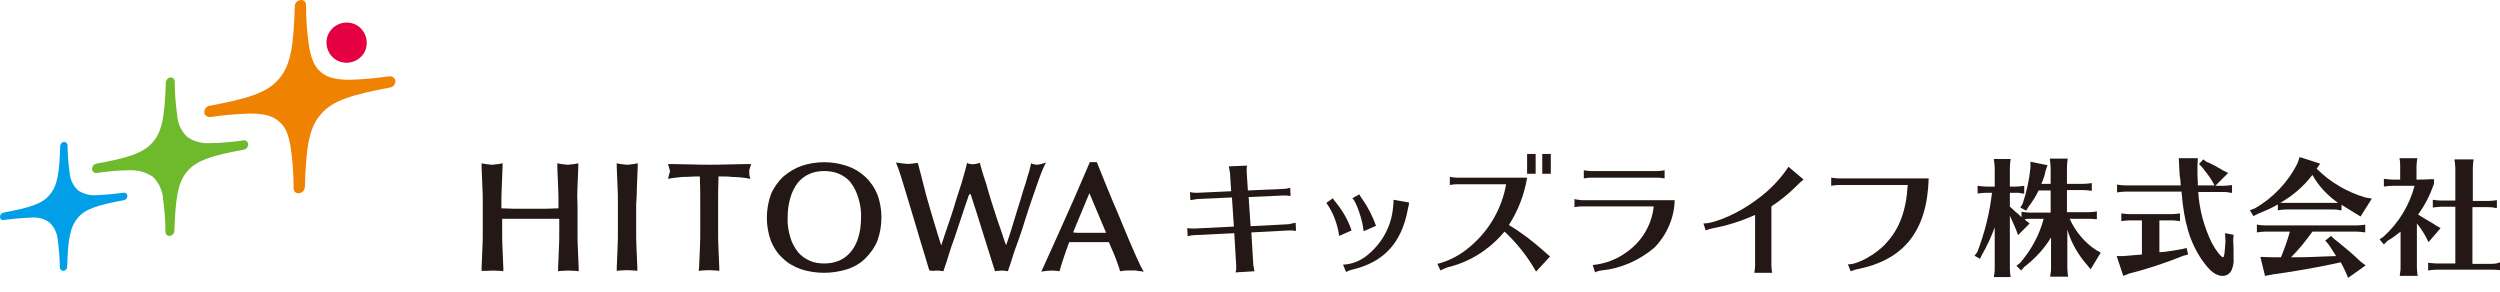 <svg width="300" height="35" viewBox="0 0 300 35" fill="none" xmlns="http://www.w3.org/2000/svg">
<path d="M18.363 21.224C19.062 21.923 19.528 22.902 19.574 23.927C19.761 25.232 19.854 26.537 19.854 27.842C19.854 27.982 19.947 28.168 20.04 28.215C20.134 28.308 20.273 28.308 20.413 28.308C20.693 28.261 20.926 27.982 20.926 27.702C21.066 24.067 21.252 21.97 22.464 20.572C23.629 19.173 25.68 18.614 29.268 17.962C29.548 17.915 29.781 17.635 29.781 17.356C29.781 17.216 29.734 17.076 29.641 16.983C29.548 16.89 29.361 16.797 29.222 16.843C27.917 17.029 26.612 17.169 25.307 17.169C24.281 17.262 23.256 16.983 22.464 16.424C21.718 15.725 21.299 14.746 21.252 13.72C21.066 12.415 20.972 11.111 20.972 9.806C20.972 9.666 20.879 9.479 20.786 9.386C20.693 9.293 20.553 9.293 20.413 9.293C20.134 9.34 19.901 9.619 19.901 9.899C19.761 13.534 19.574 15.631 18.363 17.029C17.197 18.428 15.147 18.987 11.558 19.639C11.278 19.686 11.045 19.966 11.045 20.245C11.045 20.525 11.232 20.758 11.511 20.758C11.558 20.758 11.558 20.758 11.605 20.758C12.91 20.572 14.215 20.432 15.52 20.432C16.545 20.385 17.524 20.665 18.363 21.224Z" fill="#6FB92C"/>
<path d="M5.966 26.723C6.571 27.329 6.898 28.075 6.944 28.914C7.084 29.986 7.177 31.011 7.177 32.083C7.177 32.223 7.224 32.316 7.364 32.409C7.41 32.502 7.55 32.502 7.643 32.502C7.876 32.456 8.063 32.269 8.063 31.99C8.156 29.007 8.342 27.329 9.321 26.164C10.253 24.999 11.931 24.579 14.867 24.02C15.1 23.974 15.287 23.787 15.287 23.508C15.287 23.414 15.24 23.274 15.147 23.228C15.054 23.135 14.914 23.088 14.821 23.135C13.749 23.274 12.723 23.368 11.651 23.414C10.812 23.508 9.974 23.274 9.321 22.808C8.715 22.203 8.389 21.457 8.342 20.618C8.203 19.546 8.109 18.521 8.109 17.449C8.109 17.216 7.923 17.029 7.69 17.029H7.643C7.41 17.076 7.224 17.262 7.224 17.542C7.131 20.525 6.944 22.249 5.966 23.368C5.033 24.533 3.356 24.952 0.419 25.512C0.186 25.558 0 25.744 0 26.024C0 26.117 0.047 26.257 0.093 26.304C0.186 26.397 0.326 26.444 0.419 26.397C1.491 26.257 2.517 26.164 3.589 26.117C4.474 26.024 5.313 26.211 5.966 26.723Z" fill="#009FE8"/>
<path d="M41.759 7.522C42.411 7.475 43.064 7.149 43.483 6.636C44.322 5.611 44.136 4.073 43.11 3.234C42.085 2.395 40.547 2.582 39.708 3.607C38.869 4.632 39.056 6.17 40.081 7.009C40.547 7.382 41.153 7.568 41.759 7.522Z" fill="#E50044"/>
<path d="M33.462 14.559C34.301 15.212 34.674 16.284 34.907 17.868C35.14 19.453 35.233 21.037 35.233 22.622C35.233 22.808 35.327 22.995 35.467 23.088C35.606 23.181 35.746 23.228 35.932 23.181C36.305 23.135 36.538 22.808 36.585 22.436C36.725 17.961 37.005 15.398 38.496 13.72C39.941 11.996 42.411 11.343 46.792 10.505C47.164 10.458 47.444 10.132 47.444 9.759C47.444 9.572 47.398 9.433 47.258 9.339C47.118 9.2 46.931 9.153 46.745 9.153C45.16 9.386 43.576 9.526 41.991 9.572C40.407 9.572 39.288 9.339 38.496 8.64C37.703 7.988 37.284 6.916 37.051 5.331C36.818 3.747 36.725 2.162 36.725 0.578C36.725 0.391 36.632 0.205 36.492 0.111C36.352 0.018 36.212 -0.028 36.026 0.018C35.653 0.065 35.373 0.391 35.373 0.764C35.233 5.238 34.954 7.801 33.462 9.479C32.018 11.204 29.548 11.856 25.167 12.695C24.794 12.742 24.514 13.068 24.514 13.441C24.514 13.627 24.561 13.767 24.701 13.86C24.84 14 25.027 14.047 25.213 14.047C26.798 13.813 28.382 13.674 29.967 13.627C31.552 13.627 32.67 13.86 33.462 14.559Z" fill="#EF8200"/>
<path d="M154.591 26.91L150.07 27.143L149.837 23.647L153.985 23.461C154.264 23.461 154.497 23.461 154.777 23.508H154.87L154.824 22.529C154.544 22.622 154.264 22.669 153.985 22.669L149.744 22.855L149.604 20.618C149.604 20.478 149.604 20.338 149.604 20.338C149.604 20.152 149.604 20.012 149.65 19.872L147.46 19.965C147.507 20.199 147.553 20.478 147.6 20.758L147.74 22.948L143.685 23.135C143.405 23.135 143.079 23.135 142.799 23.041L142.846 24.02C143.126 23.974 143.405 23.927 143.685 23.88L147.833 23.694L148.066 27.189L143.359 27.422C143.079 27.422 142.753 27.422 142.473 27.376L142.52 28.355C142.799 28.261 143.079 28.215 143.359 28.215L148.112 27.982L148.345 31.896V32.13C148.345 32.316 148.345 32.502 148.252 32.689L150.536 32.549C150.489 32.316 150.443 32.083 150.396 31.803L150.163 27.889L154.637 27.655C154.917 27.655 155.196 27.655 155.523 27.702L155.476 26.723C155.103 26.817 154.824 26.863 154.591 26.91Z" fill="#231815"/>
<path d="M167.174 24.766C167.034 26.956 165.962 29.007 164.285 30.452C163.399 31.244 162.327 31.71 161.162 31.757L161.535 32.642C161.768 32.502 162.001 32.409 162.234 32.363C166.056 31.477 168.2 29.147 168.945 25.092C168.945 24.999 168.992 24.952 168.992 24.859C169.038 24.673 169.085 24.533 169.085 24.346V24.3L167.221 23.974C167.221 24.346 167.221 24.486 167.174 24.766Z" fill="#231815"/>
<path d="M160.276 24.253C160.136 24.113 160.043 23.974 159.95 23.787L159.158 24.346C159.997 25.512 160.509 26.91 160.696 28.308L162.187 27.655C161.768 26.397 161.115 25.279 160.276 24.253Z" fill="#231815"/>
<path d="M165.123 27.096C164.704 25.931 164.144 24.812 163.399 23.787C163.306 23.647 163.212 23.508 163.119 23.321L162.28 23.787C162.746 24.16 163.539 26.49 163.632 27.749L165.123 27.096Z" fill="#231815"/>
<path d="M186.096 18.474H185.071V20.851H186.096V18.474Z" fill="#231815"/>
<path d="M185.257 30.125C183.952 28.96 182.554 27.888 181.063 27.003C182.181 25.278 182.927 23.321 183.253 21.317H174.818C174.538 21.317 174.258 21.27 173.979 21.224V22.202C174.258 22.156 174.538 22.109 174.818 22.109H180.736C180.224 24.999 178.732 27.609 176.495 29.519C175.33 30.545 173.979 31.29 172.487 31.663L172.86 32.456C173.14 32.316 173.419 32.176 173.699 32.083C176.216 31.477 178.453 30.125 180.177 28.215C180.27 28.075 180.364 27.981 180.55 27.795C182.041 29.193 183.346 30.824 184.325 32.595L186.003 30.778L185.956 30.731C185.677 30.498 185.444 30.312 185.257 30.125Z" fill="#231815"/>
<path d="M184.278 18.474H183.253V20.851H184.278V18.474Z" fill="#231815"/>
<path d="M198.913 21.317C199.192 21.317 199.472 21.364 199.752 21.41V20.432C199.472 20.478 199.192 20.525 198.913 20.525H190.897C190.617 20.525 190.337 20.478 190.058 20.432V21.41C190.337 21.364 190.617 21.317 190.897 21.317H198.913Z" fill="#231815"/>
<path d="M188.939 23.88V24.859C189.219 24.812 189.498 24.766 189.778 24.766H198.446C198.213 27.003 197.002 29.007 195.184 30.265C193.972 31.151 192.574 31.663 191.129 31.803L191.409 32.689C191.642 32.549 191.875 32.502 192.155 32.456C194.532 32.223 196.722 31.244 198.54 29.706C200.031 28.168 200.917 26.117 200.963 24.02H189.778C189.498 23.974 189.219 23.974 188.939 23.88Z" fill="#231815"/>
<path d="M210.844 23.927C208.84 25.465 205.903 26.816 204.412 26.816L204.692 27.655C204.925 27.562 205.158 27.469 205.391 27.422C207.208 27.096 208.933 26.537 210.611 25.791V31.896C210.611 32.176 210.564 32.456 210.517 32.735H212.661C212.615 32.456 212.568 32.176 212.568 31.896V24.766C213.64 24.067 214.665 23.228 215.551 22.342C215.83 22.063 216.11 21.783 216.436 21.55L214.619 20.012C213.64 21.503 212.335 22.855 210.844 23.927Z" fill="#231815"/>
<path d="M219.745 21.317V22.296C220.025 22.249 220.304 22.202 220.584 22.202H228.926C228.74 25.278 227.948 27.422 226.363 29.147C225.198 30.498 222.821 31.803 221.749 31.71L222.075 32.549H222.122L222.215 32.502L222.495 32.409C222.588 32.362 222.681 32.362 222.821 32.316C228.507 31.197 231.257 27.702 231.443 21.41H220.631C220.351 21.41 220.071 21.363 219.745 21.317Z" fill="#231815"/>
<path d="M248.361 26.257H250.644C250.924 26.257 251.204 26.257 251.483 26.304H251.623V25.372C251.297 25.418 250.971 25.465 250.598 25.465H248.034V22.808H249.992C250.318 22.808 250.644 22.855 251.017 22.901V21.969C250.691 22.016 250.365 22.063 249.992 22.063H248.034V20.058C248.034 19.732 248.081 19.406 248.128 19.033H245.984V19.173L246.03 19.499C246.03 19.686 246.077 19.872 246.077 20.058V22.063H244.959C245.192 21.55 245.378 21.037 245.471 20.478L245.704 19.826L243.654 19.406V20.105C243.514 21.596 243.188 23.041 242.721 24.439L242.442 24.905L243.141 25.278L243.421 24.812C243.887 24.206 244.306 23.554 244.632 22.855H246.077V25.511H243.607C243.281 25.511 242.954 25.465 242.582 25.418V26.071L242.349 25.838L242.255 25.744C241.976 25.511 241.743 25.325 241.51 25.092C241.323 24.905 241.323 24.905 241.183 24.812V23.134H241.883C242.162 23.134 242.349 23.134 242.488 23.181L242.721 23.228H242.908V22.296C242.582 22.342 242.255 22.389 241.883 22.389H241.183V20.105C241.183 19.779 241.23 19.453 241.277 19.08H239.273V19.22L239.319 19.546C239.319 19.732 239.366 19.919 239.366 20.105V22.389H238.341C238.014 22.389 237.688 22.342 237.315 22.296V23.228C237.641 23.181 237.968 23.134 238.341 23.134H239.04C238.76 25.558 238.154 27.982 237.269 30.265L236.942 30.685L237.595 31.057L237.828 30.591C238.434 29.52 238.946 28.448 239.366 27.282V32.223C239.366 32.409 239.366 32.642 239.319 32.828L239.273 33.155V33.248H241.277C241.23 32.922 241.183 32.595 241.183 32.223V25.884C241.417 26.397 241.696 27.003 241.929 27.562L242.162 28.215L243.56 26.816L243.141 26.49L242.954 26.304C243.188 26.257 243.467 26.257 243.7 26.257H245.238C244.726 28.215 243.747 29.985 242.442 31.523L241.976 31.896L242.535 32.456L242.908 32.036C244.166 31.057 245.285 29.892 246.124 28.494V32.176C246.124 32.362 246.124 32.595 246.077 32.782L246.03 33.108V33.201H248.174C248.128 32.875 248.081 32.549 248.081 32.176V27.562C248.547 29.147 249.386 30.591 250.458 31.803L250.877 32.316L252.089 30.312L251.577 30.032C250.178 29.147 249.06 27.795 248.361 26.257Z" fill="#231815"/>
<path d="M267.003 27.982L267.05 28.821V29.054C266.957 30.405 266.91 30.871 266.77 30.871C266.537 30.871 265.885 30.032 265.419 29.147C264.487 27.236 263.927 25.185 263.787 23.041H266.817C267.096 23.041 267.283 23.041 267.423 23.088L267.656 23.135H267.842V22.203C267.516 22.249 267.19 22.296 266.817 22.296H265.838L267.376 20.758L266.724 20.432C266.118 20.059 265.465 19.686 264.766 19.406L264.393 19.127L263.881 19.686L264.207 20.012C264.673 20.571 265.092 21.131 265.465 21.736L265.745 22.249H263.741V21.97C263.694 21.27 263.694 20.944 263.694 19.965L263.741 18.987H261.457L261.504 20.012L261.55 20.851C261.55 21.038 261.597 21.224 261.597 21.27L261.644 21.597L261.69 22.249H255.072C254.746 22.249 254.42 22.203 254.047 22.156V23.088C254.373 23.041 254.699 22.995 255.072 22.995H261.783C262.063 26.677 262.809 29.1 264.207 31.151C265.139 32.502 265.885 33.108 266.724 33.108C267.19 33.108 267.609 32.829 267.796 32.409C267.982 31.943 268.075 31.477 268.029 30.964C268.029 30.405 268.029 29.427 267.982 28.821L268.029 28.168L267.003 27.982Z" fill="#231815"/>
<path d="M261.83 29.892C260.665 30.079 260.012 30.219 259.22 30.265C259.173 30.265 259.127 30.265 259.127 30.265V26.444H260.618C260.944 26.444 261.27 26.49 261.597 26.537V25.605C261.27 25.651 260.944 25.698 260.618 25.698H255.585C255.258 25.698 254.932 25.651 254.559 25.605V26.537C254.886 26.49 255.212 26.444 255.585 26.444H257.029V30.545C256.423 30.591 255.911 30.638 254.746 30.731H254L254.792 33.108L255.491 32.829C257.728 32.269 259.919 31.524 262.016 30.685L262.575 30.545L262.389 29.753L261.83 29.892Z" fill="#231815"/>
<path d="M280.472 28.96L280.053 28.634L279.726 28.308L279.027 28.867L279.4 29.287C279.68 29.706 280.053 30.265 280.332 30.731L278.887 30.778C277.536 30.825 277.023 30.871 275.578 30.871H274.926C275.858 29.939 276.697 28.914 277.489 27.795H282.802C283.129 27.795 283.455 27.842 283.828 27.888V26.956C283.501 27.003 283.175 27.049 282.802 27.049H271.803C271.477 27.049 271.151 27.003 270.825 26.956V27.888C271.151 27.842 271.477 27.795 271.803 27.795H274.786C274.507 28.82 274.134 29.846 273.714 30.871H273.388H272.596L271.244 30.825L271.803 33.108L272.782 32.922C275.206 32.596 278.421 32.036 280.891 31.477C281.125 31.896 281.358 32.362 281.497 32.689L281.777 33.341L283.874 31.85L283.268 31.384C282.336 30.498 281.404 29.706 280.472 28.96Z" fill="#231815"/>
<path d="M278.002 20.245L278.422 19.639L275.952 18.847L275.719 19.546C274.6 21.83 272.783 23.741 270.592 24.999L269.986 25.232L270.406 25.931L270.965 25.651C271.757 25.325 272.55 24.999 273.342 24.533V25.232C273.668 25.185 273.994 25.139 274.321 25.139H279.96C280.24 25.139 280.426 25.139 280.566 25.185L280.799 25.232H280.985V24.579C281.498 24.906 282.057 25.232 282.57 25.558L283.269 25.978L284.62 23.834L283.828 23.694C281.638 23.041 279.634 21.876 278.002 20.245ZM279.913 24.346H274.274C273.901 24.346 273.855 24.346 273.622 24.346C275.113 23.508 276.418 22.389 277.49 20.991C278.236 22.342 279.307 23.461 280.566 24.346C280.379 24.346 280.333 24.346 279.913 24.346Z" fill="#231815"/>
<path d="M298.975 31.663H296.691V24.859H298.555C298.835 24.859 299.021 24.859 299.208 24.906L299.441 24.952H299.627V24.02C299.301 24.067 298.928 24.113 298.602 24.113H296.738V20.152C296.738 19.826 296.784 19.499 296.831 19.127H294.547V19.266L294.594 19.546C294.594 19.732 294.64 19.919 294.64 20.105V24.067H292.916C292.59 24.067 292.263 24.02 291.937 23.973V24.906C292.263 24.859 292.59 24.812 292.916 24.812H294.64V31.617H292.403C292.077 31.617 291.751 31.57 291.378 31.523V32.456C291.704 32.409 292.03 32.362 292.403 32.362H299.021C299.301 32.362 299.581 32.362 299.86 32.409H300V31.477C299.674 31.617 299.301 31.663 298.975 31.663Z" fill="#231815"/>
<path d="M291.145 28.494L291.425 29.054L292.869 27.376L292.31 27.05L292.03 26.863C291.145 26.351 290.679 26.071 290.166 25.745C291.005 24.626 291.611 23.368 292.077 22.063V21.503H291.658C290.865 21.55 290.772 21.55 290.213 21.55H289.98V20.012C289.98 19.686 290.026 19.36 290.073 18.987H287.929C288.022 19.313 288.022 19.639 288.022 20.012V21.55H287.09C286.764 21.55 286.438 21.503 286.065 21.457V22.389C286.391 22.342 286.717 22.296 287.09 22.296H289.747C289.141 24.626 287.836 26.77 286.018 28.401L285.552 28.727L286.065 29.333L286.484 28.914C287.044 28.588 287.556 28.215 288.069 27.795V32.083C288.069 32.269 288.069 32.502 288.022 32.689L287.976 33.015V33.108H290.12C290.073 32.782 290.026 32.456 290.026 32.083V26.817C290.446 27.329 290.819 27.889 291.145 28.494Z" fill="#231815"/>
<path d="M69.303 22.342C69.349 21.597 69.349 20.851 69.396 20.059V19.593L68.93 19.686C68.79 19.686 68.65 19.732 68.51 19.732C68.277 19.779 67.998 19.779 67.765 19.732C67.625 19.732 67.485 19.686 67.345 19.686L66.879 19.593V20.059C66.926 20.851 66.926 21.597 66.972 22.342C67.019 23.088 67.019 24.02 67.019 24.766V24.999L65.574 25.045C65.015 25.045 64.409 25.045 63.757 25.045C63.104 25.045 62.172 25.045 61.613 25.045L60.168 24.999V24.766C60.168 24.02 60.168 23.088 60.215 22.342C60.261 21.597 60.261 20.851 60.308 20.059V19.593L59.842 19.686C59.702 19.686 59.562 19.732 59.422 19.732C59.189 19.779 58.91 19.779 58.676 19.732C58.537 19.732 58.397 19.686 58.257 19.686L57.791 19.593V20.059C57.838 20.851 57.838 21.597 57.884 22.342C57.931 23.088 57.931 23.834 57.931 24.579V27.609C57.931 28.354 57.931 29.147 57.884 29.892C57.838 30.638 57.838 31.384 57.791 32.083V32.502H58.35C58.91 32.456 59.422 32.456 59.981 32.502L60.401 32.549V32.129C60.354 31.384 60.354 30.685 60.308 29.939C60.261 29.193 60.261 28.448 60.261 27.655V26.257C60.774 26.257 61.24 26.257 61.706 26.257C62.312 26.257 63.244 26.257 63.85 26.257C64.456 26.257 65.061 26.257 65.667 26.257C66.133 26.257 66.6 26.257 67.112 26.257V27.655C67.112 28.401 67.112 29.193 67.066 29.939C67.019 30.685 67.019 31.43 66.972 32.129V32.549L67.392 32.502C67.951 32.456 68.464 32.456 69.023 32.502L69.442 32.549V32.129C69.396 31.384 69.396 30.685 69.349 29.939C69.303 29.193 69.303 28.448 69.303 27.655V24.626C69.256 23.834 69.256 23.088 69.303 22.342Z" fill="#231815"/>
<path d="M76.433 22.342C76.479 21.597 76.479 20.851 76.526 20.059V19.593L76.06 19.686C75.92 19.686 75.78 19.732 75.641 19.732C75.407 19.779 75.128 19.779 74.895 19.732C74.755 19.732 74.615 19.686 74.475 19.686L74.009 19.593V20.059C74.056 20.851 74.056 21.597 74.103 22.342C74.149 23.088 74.149 23.834 74.149 24.579V27.609C74.149 28.354 74.149 29.147 74.103 29.892C74.056 30.638 74.056 31.384 74.009 32.083V32.502L74.429 32.456C74.988 32.409 75.501 32.409 76.06 32.456L76.479 32.502V32.083C76.433 31.337 76.433 30.638 76.386 29.892C76.34 29.147 76.34 28.401 76.34 27.609V24.579C76.386 23.834 76.433 23.088 76.433 22.342Z" fill="#231815"/>
<path d="M89.902 20.525C89.902 20.385 89.949 20.245 89.995 20.152L90.135 19.686H89.623C88.877 19.686 88.131 19.732 87.385 19.732C85.941 19.779 84.356 19.779 82.911 19.732C82.166 19.732 81.42 19.686 80.674 19.686H80.162L80.301 20.152C80.348 20.292 80.348 20.385 80.395 20.525C80.395 20.665 80.348 20.758 80.301 20.898L80.162 21.457L80.721 21.364C80.954 21.317 81.234 21.317 81.513 21.27C81.839 21.224 82.119 21.224 82.445 21.224C82.772 21.224 83.098 21.177 83.424 21.177C83.61 21.177 83.797 21.177 83.983 21.177C84.03 22.249 84.03 23.507 84.03 24.579V27.609C84.03 28.354 84.03 29.147 83.983 29.892C83.937 30.638 83.937 31.384 83.89 32.083L83.844 32.502L84.263 32.456C84.822 32.409 85.335 32.409 85.894 32.456L86.314 32.502V32.083C86.267 31.337 86.267 30.638 86.22 29.892C86.174 29.147 86.174 28.401 86.174 27.609V24.579C86.174 23.507 86.174 22.249 86.22 21.177C86.407 21.177 86.593 21.177 86.78 21.177C87.106 21.177 87.432 21.177 87.758 21.224C88.085 21.224 88.411 21.27 88.69 21.27C89.017 21.317 89.25 21.317 89.483 21.364L90.042 21.457L89.902 20.898C89.949 20.804 89.902 20.665 89.902 20.525Z" fill="#231815"/>
<path d="M103.837 21.224C103.185 20.618 102.486 20.198 101.647 19.919C99.876 19.313 97.919 19.313 96.147 19.919C95.355 20.198 94.61 20.665 93.957 21.224C93.351 21.83 92.838 22.529 92.512 23.321C91.86 25.139 91.86 27.143 92.512 28.914C92.838 29.706 93.305 30.452 93.957 31.011C94.563 31.617 95.355 32.036 96.147 32.316C97.919 32.875 99.829 32.875 101.647 32.316C102.486 32.036 103.232 31.617 103.837 31.011C104.443 30.405 104.956 29.706 105.282 28.914C105.935 27.096 105.935 25.092 105.282 23.321C104.956 22.529 104.443 21.783 103.837 21.224ZM94.843 28.494C94.61 27.702 94.47 26.91 94.516 26.117C94.516 25.325 94.61 24.486 94.843 23.74C95.029 23.041 95.355 22.436 95.775 21.876C96.147 21.457 96.614 21.084 97.173 20.851C97.732 20.618 98.338 20.525 98.897 20.525C99.503 20.525 100.109 20.618 100.668 20.851C101.181 21.084 101.694 21.41 102.066 21.876C102.486 22.436 102.812 23.088 102.999 23.74C103.232 24.533 103.371 25.325 103.325 26.117C103.325 26.91 103.232 27.748 102.999 28.494C102.812 29.147 102.486 29.753 102.066 30.265C101.694 30.685 101.228 31.058 100.668 31.291C100.109 31.523 99.503 31.617 98.897 31.617C98.291 31.617 97.686 31.523 97.173 31.291C96.66 31.058 96.147 30.731 95.775 30.265C95.355 29.753 95.029 29.147 94.843 28.494Z" fill="#231815"/>
<path d="M125.509 19.499L124.95 19.686C124.856 19.686 124.763 19.732 124.67 19.732C124.53 19.779 124.344 19.779 124.204 19.732C124.111 19.732 124.017 19.686 123.924 19.686L123.738 19.593L123.645 19.965C123.598 20.198 123.505 20.618 123.318 21.131C123.179 21.69 122.992 22.296 122.759 22.948C122.573 23.647 122.34 24.346 122.107 25.092C121.874 25.838 121.641 26.583 121.454 27.236C121.268 27.888 120.941 28.82 120.755 29.38C120.755 29.426 120.708 29.38 120.662 29.24C120.662 29.193 120.615 29.1 120.569 29.007C120.382 28.448 120.196 27.842 119.963 27.189C119.73 26.537 119.497 25.838 119.264 25.092C119.031 24.346 118.798 23.694 118.611 22.995C118.425 22.296 118.238 21.69 118.052 21.177C117.865 20.618 117.772 20.198 117.679 19.919L117.586 19.546L117.213 19.639C116.887 19.732 116.561 19.732 116.234 19.639L116.048 19.546L115.955 19.919C115.908 20.198 115.768 20.618 115.628 21.131C115.489 21.643 115.302 22.296 115.069 22.948C114.836 23.601 114.65 24.3 114.417 25.045C114.184 25.791 113.951 26.49 113.718 27.143C113.485 27.795 113.158 28.82 112.972 29.38C112.925 29.473 112.879 29.24 112.879 29.24C112.646 28.541 112.459 27.888 112.273 27.282C111.993 26.397 111.76 25.558 111.527 24.766C111.294 23.973 111.061 23.181 110.875 22.389C110.688 21.596 110.455 20.758 110.222 19.872L110.129 19.546L109.803 19.593C109.663 19.593 109.523 19.639 109.383 19.639C109.104 19.686 108.871 19.686 108.591 19.639C108.451 19.639 108.311 19.593 108.172 19.593L107.519 19.499L107.752 20.105C107.845 20.385 108.032 20.851 108.218 21.503C108.405 22.156 108.638 22.855 108.871 23.647L109.616 26.117L110.362 28.634C110.595 29.426 110.828 30.125 111.014 30.778C111.201 31.43 111.341 31.896 111.434 32.176L111.527 32.456L111.947 32.502C112.273 32.456 112.599 32.456 112.879 32.502L113.205 32.549L113.298 32.269C113.485 31.756 113.671 31.197 113.857 30.545C114.044 29.892 114.277 29.286 114.51 28.634C114.743 27.982 114.929 27.329 115.162 26.677C115.395 26.024 115.582 25.418 115.768 24.859C115.955 24.3 116.141 23.787 116.281 23.367L116.467 23.274C116.933 24.672 117.353 26.024 117.772 27.376C118.285 29.007 118.798 30.638 119.31 32.269L119.403 32.549L119.73 32.502C120.056 32.456 120.336 32.456 120.662 32.502L120.941 32.549L121.035 32.269C121.128 31.99 121.314 31.523 121.501 30.871C121.687 30.218 121.967 29.52 122.246 28.727C122.526 27.935 122.806 27.096 123.085 26.164C123.365 25.278 123.645 24.439 123.924 23.647C124.204 22.855 124.437 22.156 124.67 21.503C124.903 20.897 125.043 20.478 125.183 20.198L125.509 19.499Z" fill="#231815"/>
<path d="M136.321 30.731C136.088 30.172 135.808 29.566 135.529 28.914C135.249 28.215 134.923 27.516 134.597 26.677C134.27 25.884 133.944 25.092 133.571 24.253C133.245 23.461 132.919 22.669 132.593 21.876C132.266 21.084 131.987 20.338 131.707 19.686L131.614 19.453H130.775L130.682 19.686C129.796 21.737 128.911 23.834 127.979 25.884C127.093 27.889 126.161 29.939 125.229 31.99L124.949 32.596L125.602 32.502C126.021 32.456 126.394 32.456 126.813 32.502L127.14 32.549L127.233 32.223C127.373 31.71 127.606 31.011 127.885 30.219C127.979 29.939 128.025 29.799 128.072 29.706C128.118 29.566 128.165 29.427 128.305 29.054H129.144C129.843 29.054 130.588 29.054 131.334 29.054C131.474 29.054 131.754 29.054 132.033 29.054C132.453 29.054 132.779 29.054 133.059 29.054L133.105 29.147C133.198 29.333 133.292 29.613 133.338 29.706C133.385 29.799 133.431 29.892 133.525 30.126C133.711 30.545 133.851 30.918 133.991 31.291C134.131 31.663 134.224 31.99 134.317 32.223L134.41 32.549L134.736 32.502C134.876 32.502 135.016 32.456 135.156 32.456H136.088C136.228 32.456 136.368 32.456 136.507 32.502L137.253 32.596L136.88 31.943C136.74 31.663 136.554 31.244 136.321 30.731ZM128.771 27.889L130.728 23.181L132.732 27.935C132.499 27.935 132.126 27.935 131.847 27.935C131.567 27.935 131.334 27.935 131.241 27.935C130.635 27.935 129.936 27.935 129.237 27.935C129.144 27.935 128.911 27.889 128.771 27.889Z" fill="#231815"/>
</svg>
